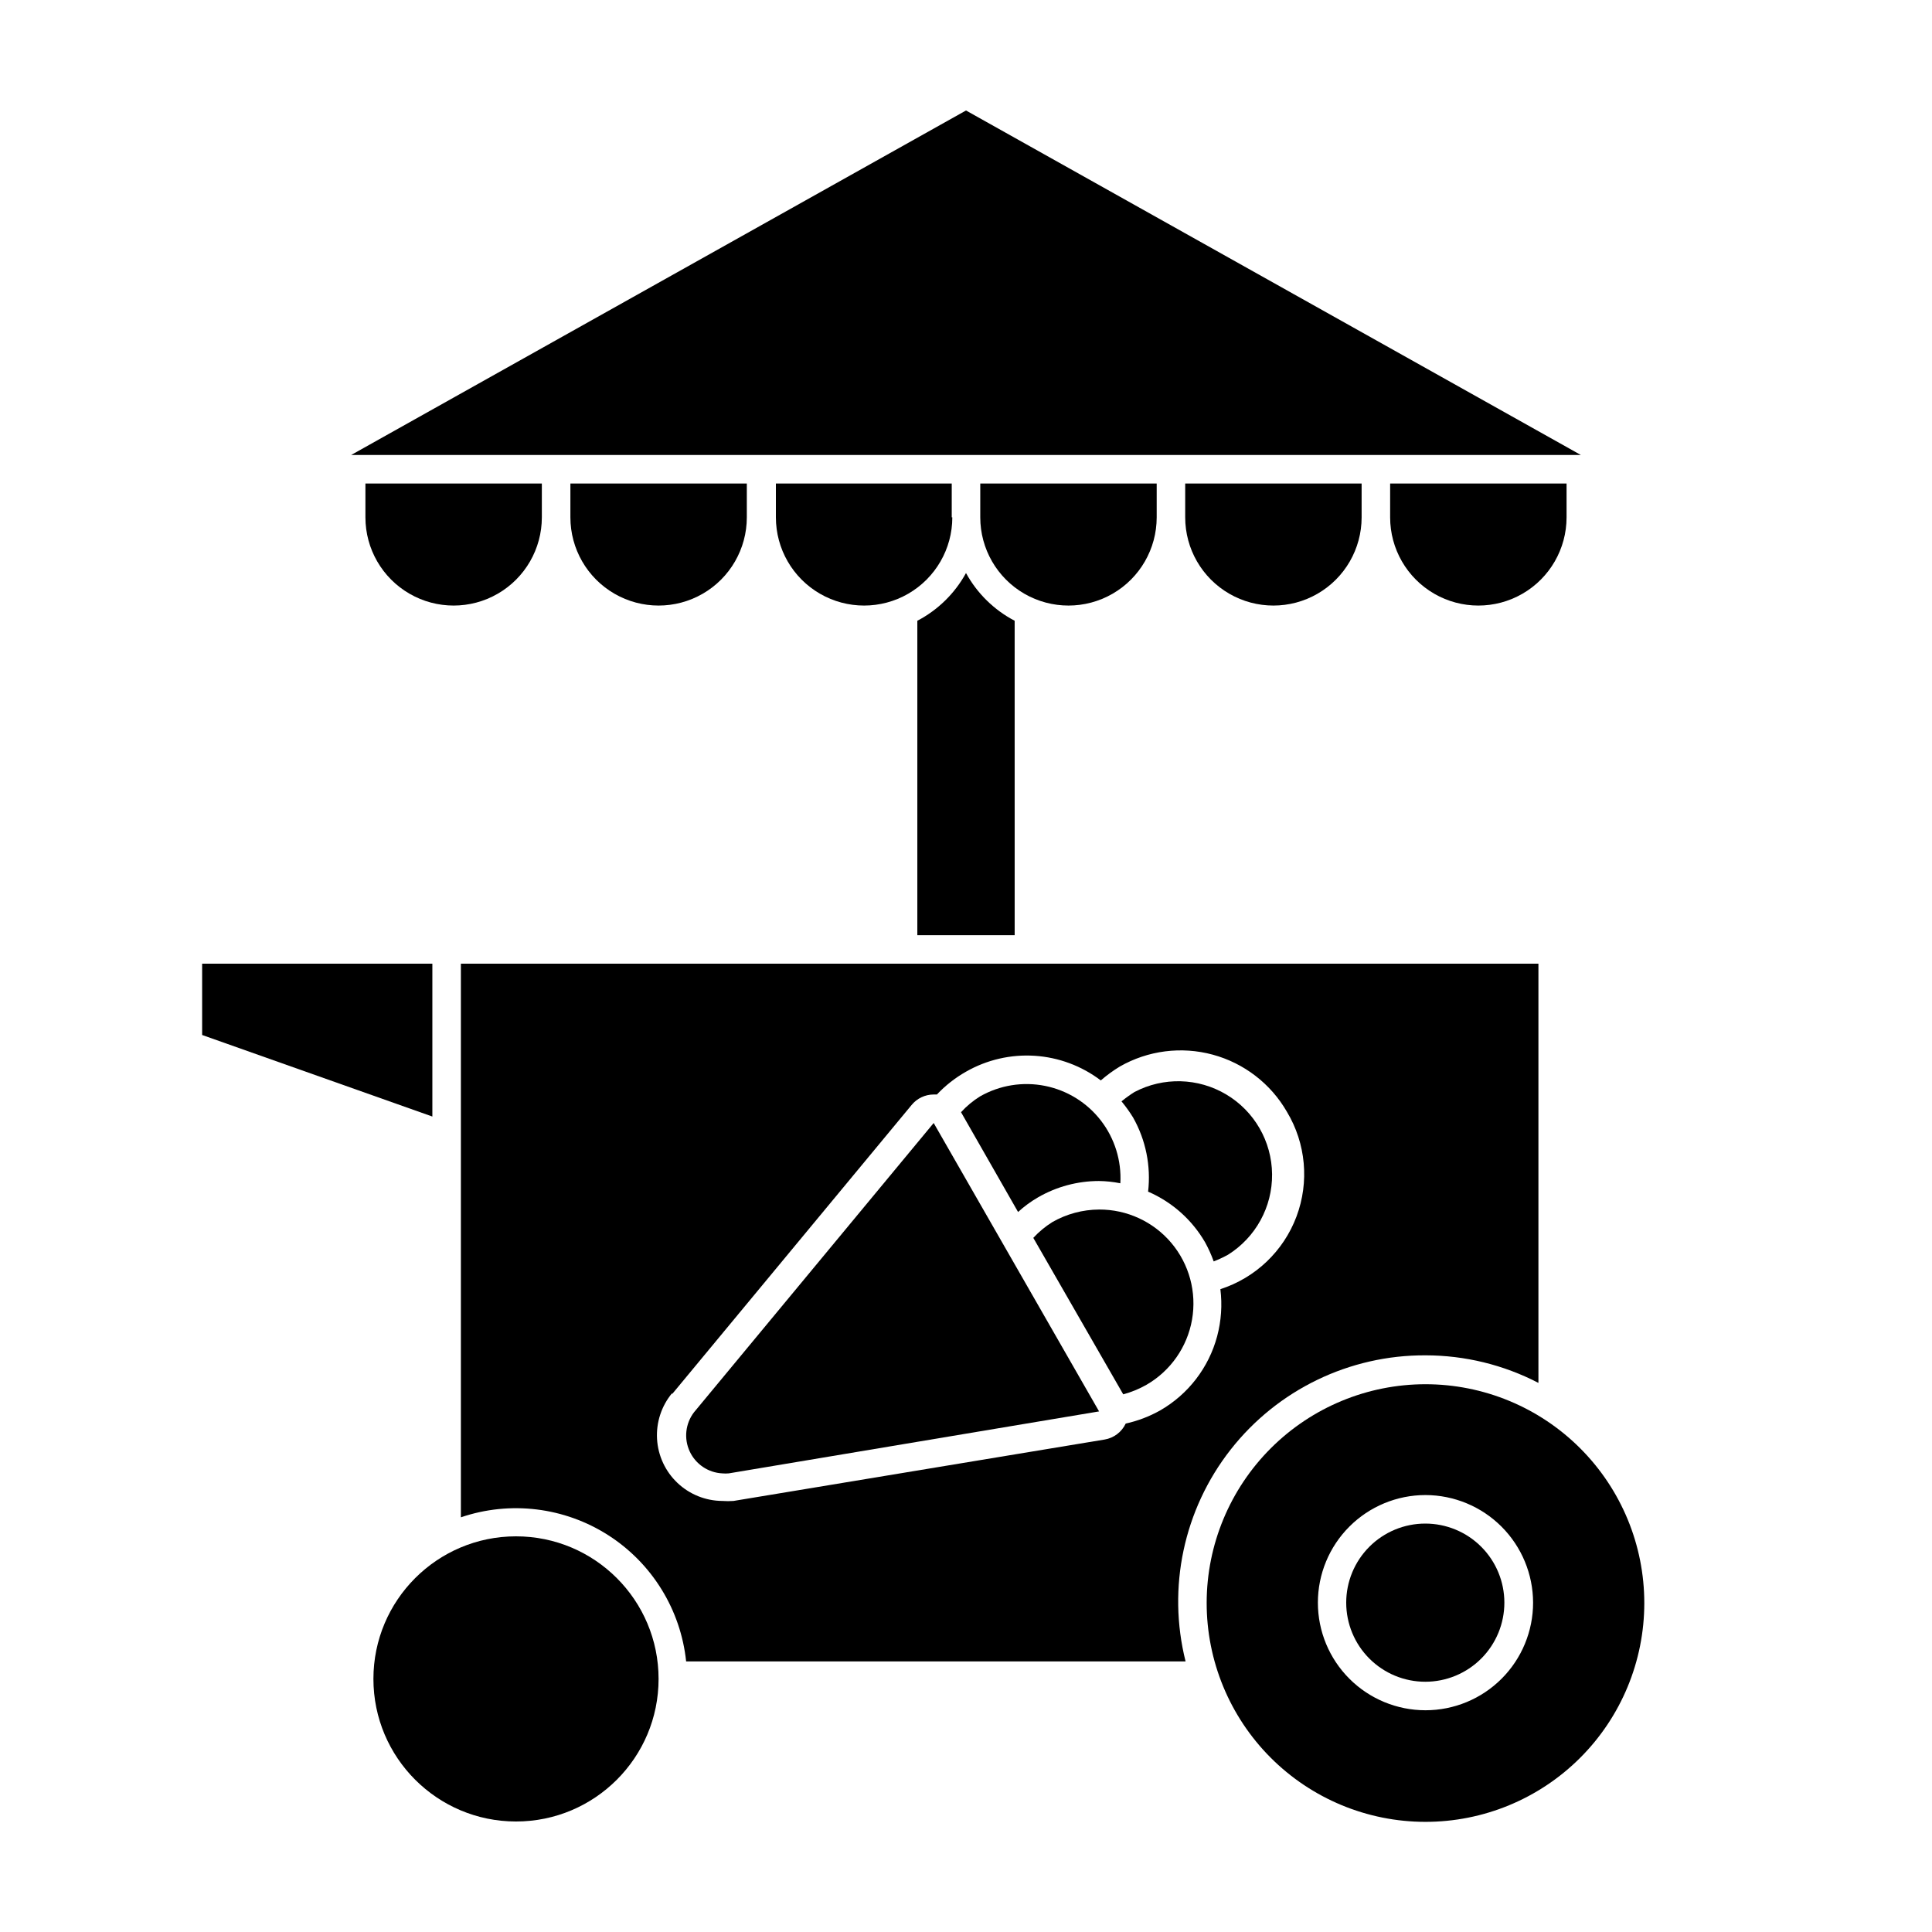 <?xml version="1.0" encoding="UTF-8"?>
<!-- Uploaded to: SVG Repo, www.svgrepo.com, Generator: SVG Repo Mixer Tools -->
<svg fill="#000000" width="800px" height="800px" version="1.1" viewBox="144 144 512 512" xmlns="http://www.w3.org/2000/svg">
 <g>
  <path d="m258.58 399.39h-61.012v18.891l61.012 21.613z"/>
  <path d="m400 295.86c-2.961 5.398-7.445 9.797-12.898 12.648v83.328h25.797l-0.004-83.328c-5.449-2.852-9.938-7.25-12.895-12.648z"/>
  <path d="m325.84 584.29h132.35c-4.902-19.547-0.496-40.262 11.938-56.121 12.43-15.859 31.492-25.086 51.645-24.992 10.418 0.004 20.68 2.508 29.926 7.305v-111.09h-285.56v146.71c13.062-4.441 27.438-2.695 39.059 4.746 11.617 7.441 19.215 19.77 20.641 33.496zm-3.727-70.836 63.48-76.629c1.434-1.754 3.578-2.769 5.844-2.773h0.855c2.254-2.387 4.852-4.426 7.711-6.043 5.523-3.16 11.855-4.625 18.207-4.215 6.352 0.414 12.441 2.684 17.512 6.531 1.57-1.367 3.258-2.598 5.039-3.68 7.465-4.266 16.316-5.402 24.617-3.152 8.301 2.246 15.375 7.691 19.668 15.145 5.035 8.383 5.973 18.605 2.535 27.762-3.434 9.156-10.863 16.242-20.168 19.242 0.52 4.184 0.227 8.426-0.859 12.496-2.223 8.301-7.66 15.371-15.113 19.648-2.852 1.598-5.926 2.769-9.117 3.477-1.059 2.242-3.148 3.824-5.594 4.231l-98.344 16.273c-0.988 0.074-1.984 0.074-2.973 0-4.426-0.027-8.672-1.738-11.883-4.781-3.211-3.043-5.144-7.195-5.406-11.613-0.262-4.414 1.164-8.766 3.988-12.172z"/>
  <path d="m463.78 568.72c-0.027 15.387 6.062 30.152 16.926 41.047s25.609 17.027 40.996 17.043c15.383 0.02 30.145-6.078 41.035-16.949 10.887-10.867 17.012-25.621 17.02-41.004 0.008-15.387-6.098-30.145-16.973-41.027-10.875-10.883-25.629-16.996-41.016-16.996-15.363 0-30.098 6.098-40.969 16.949-10.871 10.852-16.992 25.578-17.02 40.938zm86.504 0c0 7.566-3.004 14.816-8.352 20.164-5.348 5.348-12.602 8.352-20.164 8.352s-14.816-3.004-20.164-8.352c-5.348-5.348-8.352-12.598-8.352-20.164 0-7.562 3.004-14.812 8.352-20.16 5.348-5.348 12.602-8.355 20.164-8.355 7.559 0.016 14.805 3.023 20.148 8.367 5.344 5.348 8.355 12.59 8.367 20.148z"/>
  <path d="m500.76 568.72c0 5.559 2.207 10.891 6.137 14.82 3.93 3.934 9.262 6.141 14.82 6.141s10.891-2.207 14.82-6.141c3.93-3.93 6.137-9.262 6.137-14.82s-2.207-10.887-6.137-14.816c-3.93-3.934-9.262-6.141-14.82-6.141s-10.891 2.207-14.82 6.141c-3.93 3.93-6.137 9.258-6.137 14.816z"/>
  <path d="m318.53 588.93c0 20.871-16.914 37.785-37.785 37.785-20.867 0-37.785-16.914-37.785-37.785 0-20.867 16.918-37.785 37.785-37.785 20.871 0 37.785 16.918 37.785 37.785"/>
  <path d="m240.84 281.1c0 8.355 4.457 16.07 11.691 20.246 7.231 4.176 16.141 4.176 23.375 0s11.688-11.891 11.688-20.246v-8.965h-46.754z"/>
  <path d="m295.16 281.1c0 8.355 4.457 16.07 11.688 20.246 7.234 4.176 16.145 4.176 23.379 0 7.231-4.176 11.688-11.891 11.688-20.246v-8.965h-46.754z"/>
  <path d="m448.26 459.8c6.352 2.746 11.652 7.461 15.117 13.453 0.887 1.617 1.645 3.301 2.266 5.035 1.297-0.504 2.559-1.094 3.777-1.762 7.356-4.598 11.785-12.691 11.695-21.363-0.09-8.672-4.688-16.672-12.137-21.113-7.449-4.441-16.672-4.688-24.344-0.648-1.191 0.75-2.336 1.578-3.426 2.469 1.125 1.352 2.152 2.781 3.074 4.281 3.367 5.965 4.762 12.844 3.977 19.648z"/>
  <path d="m396.22 281.1v-8.965h-46.602v8.965c0 8.355 4.457 16.07 11.688 20.246 7.234 4.176 16.145 4.176 23.379 0 7.231-4.176 11.688-11.891 11.688-20.246z"/>
  <path d="m419.09 461.31c4.902-2.832 10.461-4.324 16.121-4.332 1.914 0.023 3.816 0.227 5.691 0.602 0.34-5.988-1.496-11.895-5.164-16.637-3.672-4.746-8.934-8.004-14.816-9.176-5.883-1.172-11.988-0.184-17.199 2.789-1.863 1.156-3.559 2.566-5.039 4.184l15.113 26.449h0.004c1.617-1.48 3.391-2.781 5.289-3.879z"/>
  <path d="m435.27 464.54c-4.348 0.02-8.621 1.168-12.395 3.328-1.855 1.164-3.551 2.57-5.039 4.18l23.832 41.465c2.148-0.574 4.215-1.422 6.144-2.519 6.391-3.684 10.816-10.008 12.09-17.27 1.27-7.262-0.742-14.715-5.496-20.348-4.758-5.633-11.766-8.871-19.137-8.836z"/>
  <path d="m403.78 281.1c0 8.355 4.457 16.07 11.688 20.246 7.234 4.176 16.145 4.176 23.379 0 7.231-4.176 11.688-11.891 11.688-20.246v-8.965h-46.754z"/>
  <path d="m458.09 281.1c0 8.355 4.457 16.07 11.691 20.246 7.231 4.176 16.145 4.176 23.375 0 7.234-4.176 11.688-11.891 11.688-20.246v-8.965h-46.754z"/>
  <path d="m512.4 281.1c0 8.355 4.457 16.07 11.688 20.246 7.234 4.176 16.145 4.176 23.379 0 7.231-4.176 11.688-11.891 11.688-20.246v-8.965h-46.754z"/>
  <path d="m454.31 264.57h108.62l-162.93-91.289-162.93 91.289z"/>
  <path d="m335.41 534.46c0.57 0.051 1.145 0.051 1.715 0l98.141-16.422-43.832-76.43-63.531 76.68c-2.266 2.973-2.699 6.961-1.125 10.352 1.574 3.391 4.898 5.633 8.633 5.82z"/>
 </g>
</svg>